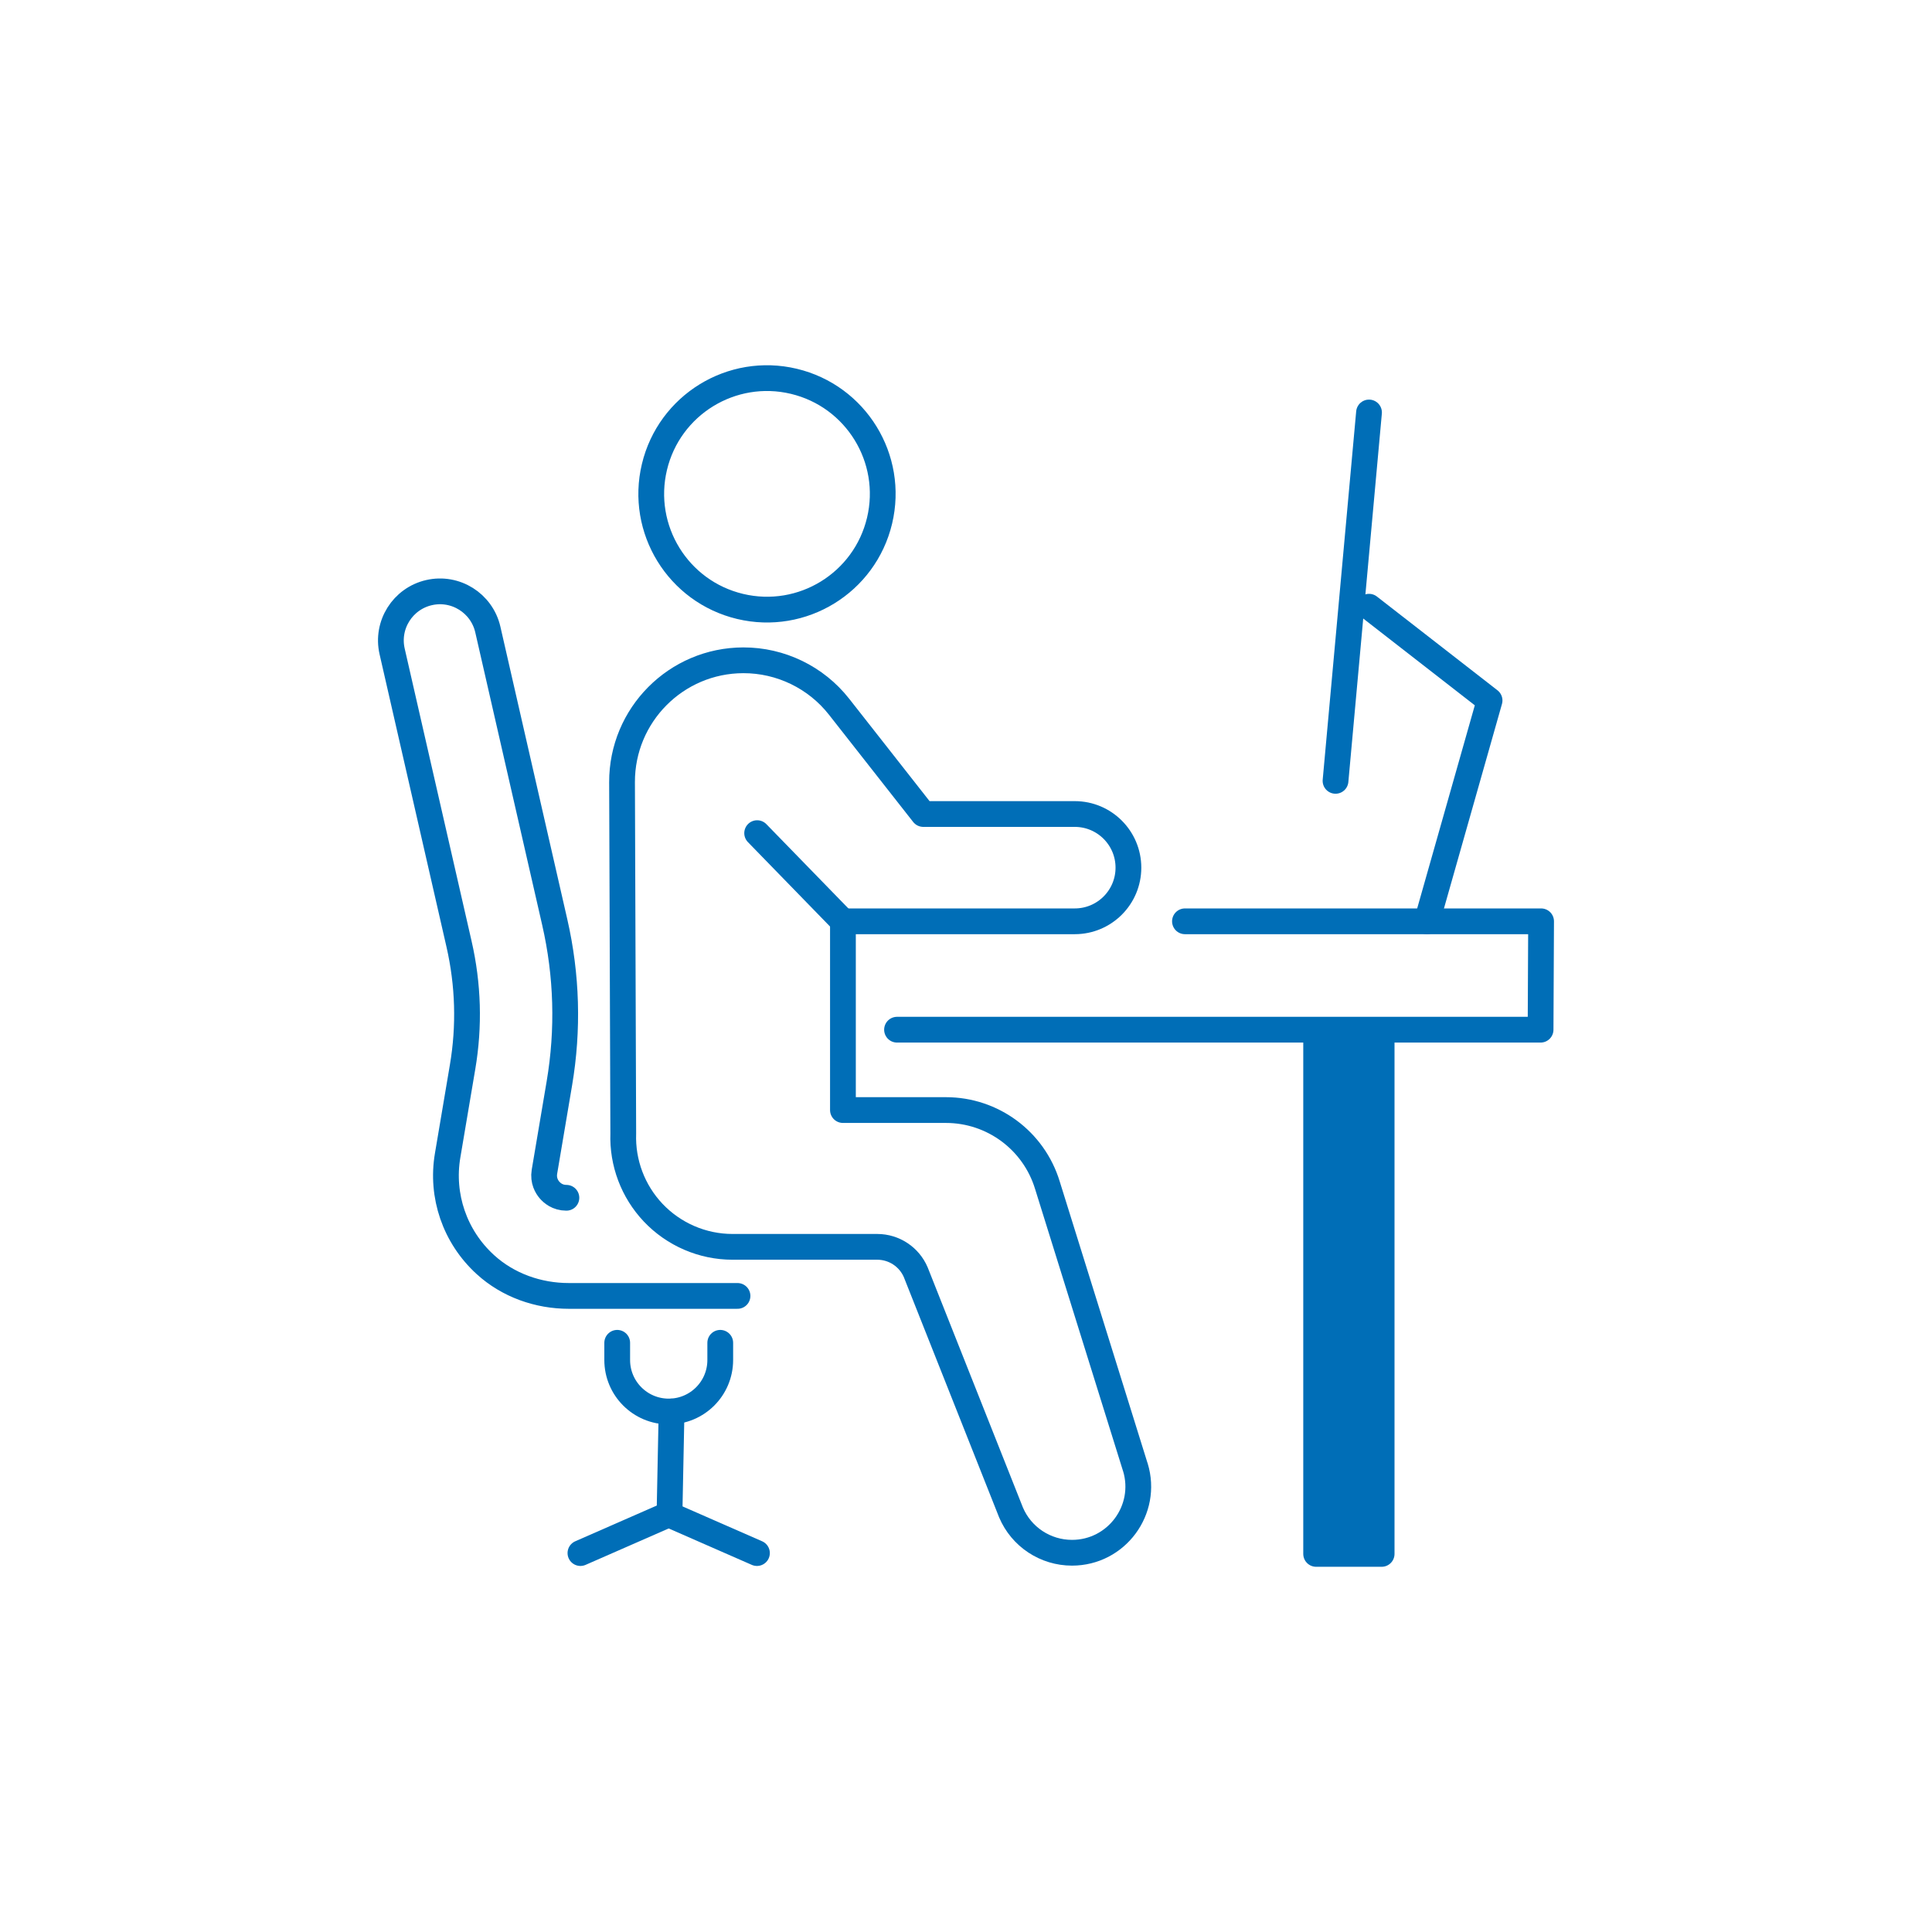 <svg xmlns="http://www.w3.org/2000/svg" id="Layer_1" viewBox="0 0 300 300"><defs><style>      .st0 {        fill: none;      }      .st0, .st1 {        stroke: #006eb7;        stroke-linecap: round;        stroke-linejoin: round;        stroke-width: 4px;      }      .st1 {        fill: #006eb7;      }    </style></defs><path class="st0" d="M176.3,227.85l-13.66-43.81c-2.11-6.93-8.5-11.67-15.75-11.67h-16v-29.31h36c4.6,0,8.33-3.73,8.33-8.33h0c0-4.6-3.73-8.33-8.33-8.33h-23.52l-13.08-16.66c-3.58-4.56-9.07-7.22-14.87-7.21h0c-10.43.02-18.86,8.5-18.83,18.93l.19,54.55c-.16,4.55,1.51,8.97,4.63,12.28h0c3.21,3.39,7.67,5.32,12.34,5.32h22.47c2.61,0,4.96,1.56,5.98,3.95l14.79,37.29c1.61,3.8,5.34,6.26,9.47,6.26h0c6.91,0,11.85-6.67,9.84-13.28Z"></path><line class="st0" x1="130.89" y1="143.06" x2="117.57" y2="129.37"></line><circle class="st0" cx="119.1" cy="76.68" r="17.97" transform="translate(16.87 174.74) rotate(-76.58)"></circle><polyline class="st0" points="184 143.06 239.3 143.06 239.22 159.89 139.29 159.89"></polyline><polyline class="st1" points="214.54 160.73 214.54 241.29 204.37 241.29 204.37 160.73"></polyline><path class="st0" d="M114.52,201.23h-26.19c-4.76,0-9.44-1.65-12.96-4.86-4.77-4.35-6.92-10.72-5.86-16.96l2.32-13.73c1.08-6.37.89-12.79-.55-19.09l-10.39-45.44c-.94-4.1,1.63-8.19,5.73-9.13h0c4.1-.94,8.19,1.63,9.13,5.73l10.39,45.44c1.89,8.26,2.13,16.68.72,25.03l-2.32,13.73c-.23,1.38.38,2.35.77,2.81.39.46,1.24,1.23,2.64,1.23"></path><g><line class="st0" x1="103.96" y1="235.1" x2="90.13" y2="241.16"></line><line class="st0" x1="103.71" y1="235.1" x2="117.54" y2="241.16"></line><line class="st0" x1="104.28" y1="219.18" x2="103.96" y2="235.1"></line></g><polyline class="st0" points="221.57 143.06 231.3 108.77 212.58 94.21"></polyline><line class="st0" x1="212.58" y1="64.05" x2="207.38" y2="121.25"></line><path class="st0" d="M111.84,208.51v2.67c0,4.42-3.58,8-8,8h0c-4.42,0-8-3.58-8-8v-2.67"></path></svg>